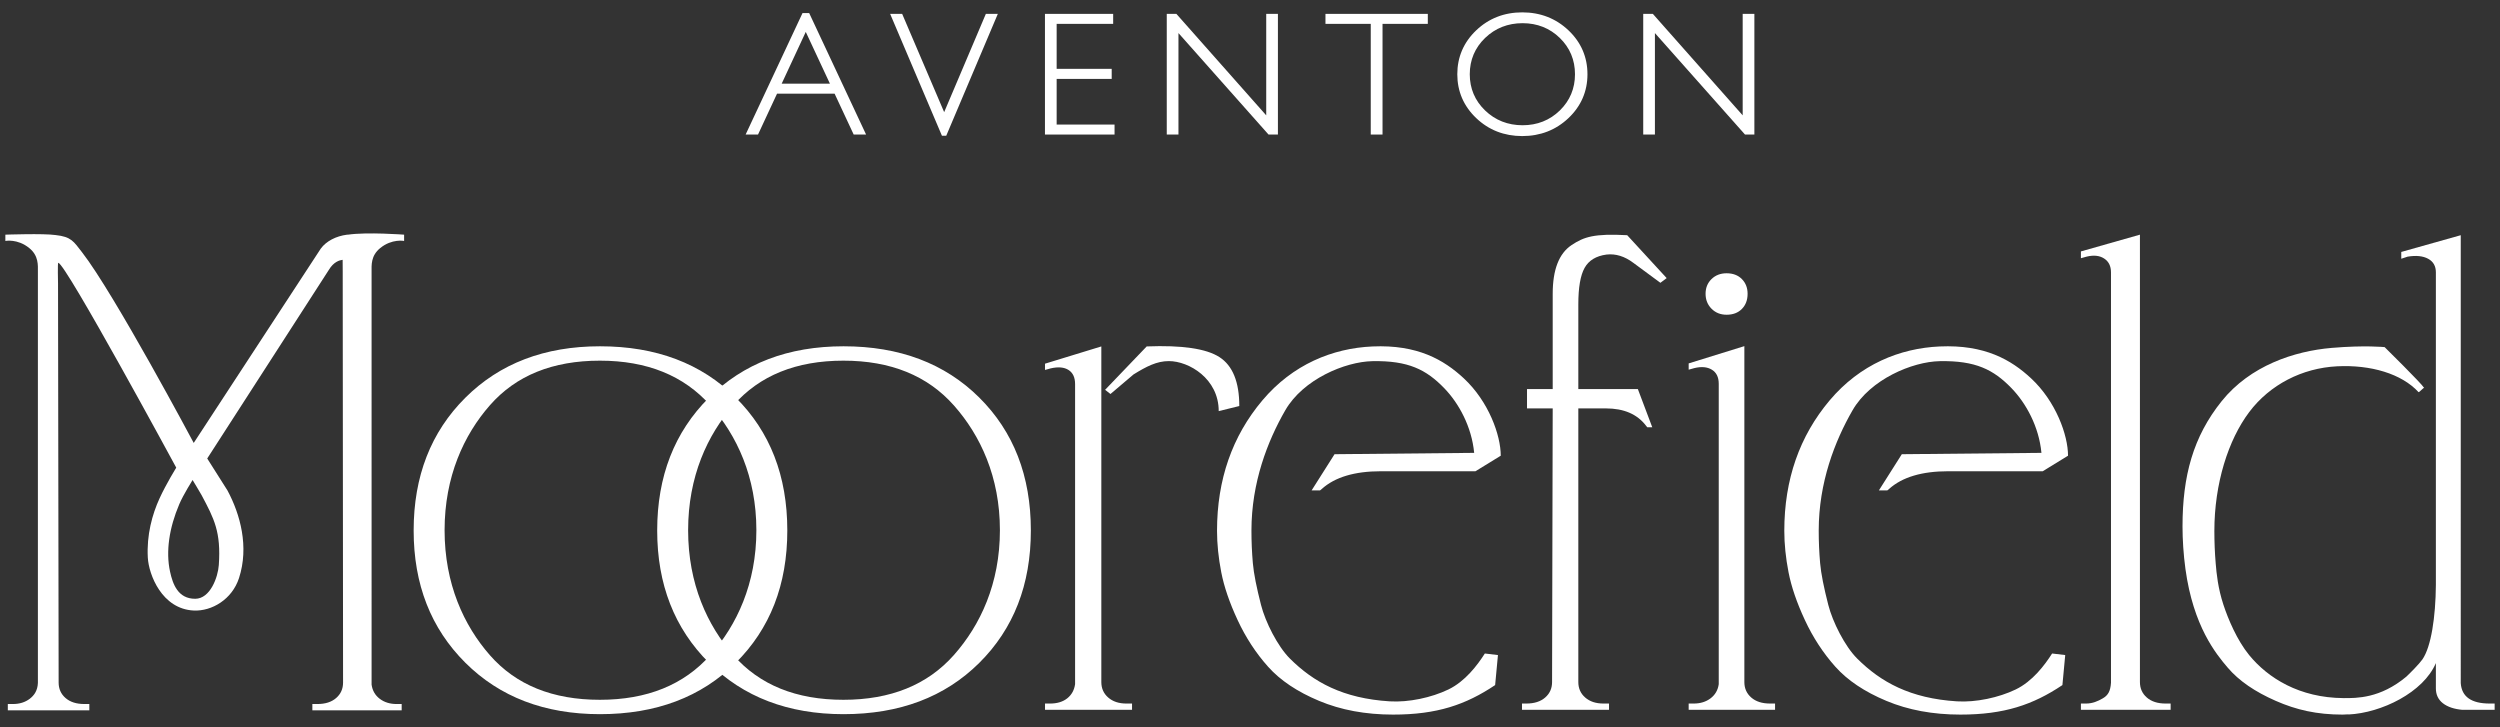 <?xml version="1.0" encoding="UTF-8"?><svg id="Layer_1" xmlns="http://www.w3.org/2000/svg" viewBox="0 0 3767.848 1095.865"><rect x="0" y="0" width="3767.848" height="1095.865" fill="#333333" stroke="none"/><defs><style>.cls-1{fill:#fff;}</style></defs><path class="cls-1" d="M1219.516,19.644h-9.985l-85.773,183.138h18.684l28.678-61.645h86.711l28.782,61.645h18.685l-85.3-182.113-.481-1.025ZM1250.807,126.09h-72.694l36.288-77.993,36.405,77.993Z"/><polygon class="cls-1" points="1422.979 169.024 1359.68 20.92 1341.568 20.92 1419.619 204.57 1426.126 204.57 1503.872 20.92 1485.818 20.92 1422.979 169.024"/><polygon class="cls-1" points="1592.519 118.927 1675.479 118.927 1675.479 103.75 1592.519 103.75 1592.519 35.966 1677.694 35.966 1677.694 20.92 1574.894 20.92 1574.894 202.782 1679.778 202.782 1679.778 187.734 1592.519 187.734 1592.519 118.927"/><polygon class="cls-1" points="1908.376 173.851 1773.503 21.519 1772.97 20.92 1758.475 20.92 1758.475 202.782 1776.1 202.782 1776.1 49.842 1911.315 202.182 1911.844 202.782 1926.001 202.782 1926.001 20.92 1908.376 20.92 1908.376 173.851"/><polygon class="cls-1" points="1997.665 35.966 2065.909 35.966 2065.909 202.782 2083.664 202.782 2083.664 35.966 2151.907 35.966 2151.907 20.92 1997.665 20.92 1997.665 35.966"/><path class="cls-1" d="M2294.242,18.629c-27.184,0-50.531,9.117-69.398,27.098-18.901,17.998-28.491,40.268-28.491,66.185,0,25.83,9.59,48.066,28.491,66.064,18.867,17.989,42.222,27.106,69.398,27.106,27.254,0,50.688-9.117,69.659-27.098,18.997-18.016,28.626-40.251,28.626-66.072,0-25.908-9.629-48.178-28.626-66.195-18.963-17.972-42.396-27.088-69.659-27.088ZM2294.763,188.759c-22.167,0-41.181-7.492-56.523-22.279-15.325-14.778-23.095-33.132-23.095-54.568,0-21.515,7.771-39.914,23.095-54.691,15.333-14.777,34.348-22.271,56.523-22.271,22.07,0,40.955,7.495,56.131,22.271,15.151,14.777,22.834,33.176,22.834,54.691,0,21.428-7.684,39.79-22.834,54.568-15.177,14.787-34.061,22.279-56.131,22.279Z"/><polygon class="cls-1" points="2626.465 20.92 2626.465 173.851 2491.054 20.92 2476.563 20.92 2476.563 202.782 2494.189 202.782 2494.189 49.842 2629.408 202.182 2629.938 202.782 2644.09 202.782 2644.09 20.92 2626.465 20.92"/><path class="cls-1" d="M2081.222,710.234c-39.517,0-69.155,8.854-88.913,26.528l-2.82,2.341h-12.706l34.557-54.551,210.437-2.03c-3.769-39.529-23.099-74.768-45.16-97.538-27.126-27.998-54.161-41.667-108.134-40.656-41.406.775-104.552,27.428-131.363,73.988-26.818,46.56-51.018,108.956-51.018,181.267,0,16.654.703,33.041,2.116,49.16,1.406,16.136,5.717,37.193,12.312,62.943,6.567,25.75,25.022,62.433,43.57,80.901,35.634,35.48,80.01,60.06,150.385,64.44,28.461,1.772,62.943-5.598,88.341-17.829,25.405-12.215,43.75-36.588,55.042-54.279l19.759,2.341-4.24,45.256c-44.228,29.655-87.65,44.493-153.821,44.486-41.416-.005-78.57-6.893-111.491-20.68-32.943-13.778-58.565-30.951-76.91-51.509-18.345-20.542-33.653-43.952-45.866-70.229-12.242-26.261-20.462-50.335-24.695-72.181-4.24-21.854-6.356-42.656-6.356-62.428,0-76.992,22.803-142.539,68.445-196.648,45.627-54.101,105.754-78.509,165.824-81.164,67.731-2.994,107.522,20.026,137.599,47.994,37.554,34.921,55.747,85.733,55.746,116.667l-38.104,23.41h-142.535Z"/><path class="cls-1" d="M990.476,799.519c0-81.617,25.945-148.292,77.836-200.024,51.891-51.724,119.544-77.594,202.984-77.594,84.436,0,152.615,25.741,204.505,77.206,51.891,51.465,77.836,118.277,77.836,200.412,0,81.625-25.945,148.162-77.836,199.627-51.891,51.473-120.069,77.206-204.505,77.206-83.44,0-151.094-25.862-202.984-77.594-51.891-51.724-77.836-118.14-77.836-199.239ZM1105.489,610.677c-39.285,44.738-68.388,107.561-68.388,188.453s29.103,143.724,68.388,188.453c39.258,44.738,94.472,67.103,165.651,67.103,71.143,0,126.678-22.498,166.559-67.503,39.863-45.005,69.314-107.686,69.314-188.053s-29.451-143.048-69.314-188.053c-39.881-45.005-95.416-67.512-166.559-67.512-71.179,0-126.393,22.381-165.651,67.111Z"/><path class="cls-1" d="M1697.641,1060.348h8.497v9.456h-131.155v-9.456h7.556c10.699,0,19.357-2.626,25.967-7.877,6.611-5.252,10.535-12.344,11.805-21.285v-452.34c0-9.972-3.303-17.064-9.914-21.276-6.611-4.196-15.583-4.982-26.913-2.364l-8.502,2.364v-9.456l84.885-26.004v505.927c0,9.456,3.454,17.211,10.384,23.248,6.921,6.045,16.054,9.063,27.388,9.063ZM1708.387,564.326l-34.762,29.499-8.092-6.307,62.701-65.408c53.248-2.094,89.829,3.288,109.721,16.156,19.877,12.884,29.834,37.432,29.834,73.686l-31.017,7.652c0-48.859-44.83-75.38-75.167-75.38-18.205,0-33.668,8.028-53.218,20.102Z"/><path class="cls-1" d="M2421.245,383.652c-15.743,2.104-26.762,8.809-33.048,20.114-6.3,11.306-9.443,29.57-9.443,54.809v127.768h89.712l21.719,57.576h-7.556l-1.887-2.366c-13.221-17.356-33.378-26.033-60.437-26.033h-41.551v412.482c0,9.464,3.454,17.225,10.384,23.266,6.921,6.05,16.054,9.071,27.388,9.071h8.497v9.464h-131.155v-9.464h6.611c11.951,0,21.394-3.021,28.329-9.071,6.921-6.042,10.389-13.803,10.389-23.266l.946-412.482h-38.718v-29.177h38.718v-143.544c0-36.275,9.443-60.728,28.329-73.344,18.886-12.616,34.197-17.609,83.939-14.982l59.491,64.666-9.443,7.098-40.605-29.971c-13.221-9.979-26.767-14.196-40.609-12.616Z"/><path class="cls-1" d="M2667.706,1060.341h7.556v9.464h-130.209v-9.464h7.552c10.064,0,18.561-2.628,25.497-7.884,6.921-5.256,11.01-12.354,12.28-21.302v-452.703c0-9.979-3.468-17.077-10.389-21.293-6.935-4.2-15.743-4.986-26.442-2.366l-8.497,2.366v-9.464l83.935-26.025v506.333c0,9.464,3.454,17.225,10.389,23.266,6.921,6.05,16.364,9.071,28.329,9.071ZM2579.495,465.278c-5.971-6.047-8.952-13.544-8.952-22.507,0-8.955,2.981-16.348,8.952-22.172,5.957-5.817,13.53-8.739,22.715-8.739,9.638,0,17.317,2.922,23.058,8.739,5.735,5.824,8.605,13.217,8.605,22.172,0,9.409-2.871,17.032-8.605,22.842-5.741,5.831-13.421,8.739-23.058,8.739-9.185,0-16.758-3.027-22.715-9.074Z"/><path class="cls-1" d="M3263.89,1060.341h7.556v9.464h-135.216v-9.464h7.552c10.064,0,17.967-3.504,25.497-7.884,7.639-4.443,11.431-10.493,12.276-23.356V410.471c0-9.472-3.468-16.43-10.384-20.9-6.935-4.462-15.743-5.387-26.442-2.767l-8.497,2.366v-10.25l88.942-25.239v674.323c0,9.464,3.454,17.225,10.389,23.266,6.921,6.05,16.364,9.071,28.329,9.071Z"/><path class="cls-1" d="M623.425,799.519c0-81.617,25.945-148.292,77.836-200.024,51.891-51.724,119.544-77.594,202.984-77.594,84.436,0,152.615,25.741,204.505,77.206s77.836,118.277,77.836,200.412c0,81.625-25.945,148.162-77.836,199.627-51.891,51.473-120.069,77.206-204.505,77.206-83.44,0-151.094-25.862-202.984-77.594-51.891-51.724-77.836-118.14-77.836-199.239ZM738.438,610.677c-39.285,44.738-68.388,107.561-68.388,188.453s29.103,143.724,68.388,188.453c39.258,44.738,94.472,67.103,165.651,67.103,71.143,0,126.678-22.498,166.559-67.503,39.863-45.005,69.314-107.686,69.314-188.053s-29.451-143.048-69.314-188.053c-39.881-45.005-95.416-67.512-166.559-67.512-71.179,0-126.393,22.381-165.651,67.111Z"/><path class="cls-1" d="M573.105,373.815c17.705-14.371,35.948-10.671,35.948-10.671v-9.463s-55.577-4.242-84.686.007c-.612-.007-1.157-.011-1.267.002-16.84,2.144-31.449,9.858-39.591,20.922l-191.543,292.949s-119.693-224.894-168.393-287.462c-12.725-16.349-16.11-23.243-39.807-25.837-18.192-2.629-75.688-.581-75.688-.581v9.463s18.244-3.7,35.948,10.671c14.438,11.717,13.079,25.956,13.079,35.936v619.655c-.484,11.137-5.359,18.509-12.28,23.766-6.935,5.255-15.432,7.882-25.497,7.882h-7.552v9.465h122.865v-9.465h-7.556c-11.965,0-21.408-3.019-28.329-9.07-6.935-6.041-10.388-13.803-10.388-23.266,0,0-.916-592.406-.915-601.228,0-3.199-.798-31.43.368-31.404,10.89.235,177.771,308.705,177.771,308.705,0,0-15.252,24.75-25.059,46.131-11.187,24.389-19.674,55.424-17.773,89.561,1.424,25.566,21.258,77.44,69.208,79.666,27.198,1.262,57.809-16.781,68.224-48.849,15.35-47.264,1.955-96.006-17.324-132.027l-30.559-48.268,183.211-284.11c7.382-12.459,16.334-14.773,20.874-15.322-.069.283.112,12.818.113,17.477.01,36.811.523,619.668.523,619.668,0,9.463-3.454,17.225-10.389,23.266-6.921,6.05-16.364,9.07-28.329,9.07h-7.556v9.465h134.601v-9.465h-7.552c-10.064,0-18.562-2.626-25.497-7.882-6.921-5.258-11.01-12.355-12.28-21.303V409.75c0-9.979-1.359-24.219,13.079-35.936ZM329.791,851.471c-1.279,18.5-12.961,50.969-35.599,50.972-25.882.003-33.791-21.849-37.942-41.059-6.534-30.237-1.325-65.679,14.045-101.723,5.937-13.923,19.966-36.235,19.966-36.235,0,0,11.596,19.152,13.43,22.585,19.186,35.908,29.529,55.835,26.099,105.459Z"/><path class="cls-1" d="M2936.181,710.234c-39.517,0-69.155,8.854-88.913,26.528l-2.82,2.341h-12.706l34.557-54.551,210.437-2.03c-3.769-39.529-23.099-74.768-45.16-97.538-27.126-27.998-54.161-41.667-108.134-40.656-41.406.775-104.552,27.428-131.363,73.988-26.818,46.56-51.018,108.956-51.018,181.267,0,16.654.703,33.041,2.116,49.16,1.406,16.136,5.717,37.193,12.312,62.943,6.567,25.75,25.022,62.433,43.57,80.901,35.634,35.48,80.01,60.06,150.385,64.44,28.461,1.772,62.943-5.598,88.341-17.829,25.405-12.215,43.75-36.588,55.042-54.279l19.759,2.341-4.24,45.256c-44.228,29.655-87.65,44.493-153.821,44.486-41.416-.005-78.57-6.893-111.491-20.68-32.943-13.778-58.565-30.951-76.91-51.509-18.345-20.542-33.653-43.952-45.866-70.229-12.242-26.261-20.462-50.335-24.695-72.181-4.24-21.854-6.356-42.656-6.356-62.428,0-76.992,22.803-142.539,68.445-196.648,45.627-54.101,105.754-78.509,165.824-81.164,67.731-2.994,107.522,20.026,137.599,47.994,37.554,34.921,55.747,85.733,55.746,116.667l-38.104,23.41h-142.535Z"/><path class="cls-1" d="M3752.321,1060.34c-27.668,0-42.217-10.249-43.633-30.757V354.476l-89.635,25.229v10.259l9.581-3.161c12.768-2.095,23.044-1.047,30.859,3.161,7.8,4.215,11.708,11.035,11.708,20.508v471.185c-.361,47.987-7.106,93.329-20.351,112.239-4.67,6.668-18.33,20.46-24.167,25.908-39.467,32.904-75.071,32.457-94.68,32.327-66.401-.435-113.834-30.114-142.304-64.963-18.126-22.187-31.613-54.163-38.754-75.945-8.171-24.924-10.268-46.304-11.592-62.268-1.331-15.945-1.993-32.158-1.993-48.634,0-71.536,20.921-137.315,52.559-179.322,31.073-41.258,79.77-66.295,132.455-68.935,50.761-2.544,97.151,11.214,122.691,38.912.83.899,7.687-7.263,8.51-6.305-4.116-6.907-58.095-59.976-59.593-61.522,0,0-29.5-3.102-79.778,1.172-56.41,4.796-122.892,26.773-165.851,80.295-42.971,53.529-58.996,112.655-58.996,188.82,0,19.562,1.41,42.173,4.39,63.954,11.88,86.838,46.27,128.304,63.543,148.624,17.272,20.336,41.555,36.645,72.57,50.274,30.996,13.638,61.882,20.714,100.874,20.714,2.986,0,5.851-.238,8.754-.402-.05.08-.14.191-.139.235,49.741-2.311,113.071-33.243,131.851-77.474v38.105c0,9.463,3.542,16.954,10.642,22.48,7.084,5.519,17.12,8.809,29.193,9.856h48.733v-9.463h-7.449Z"/></svg>